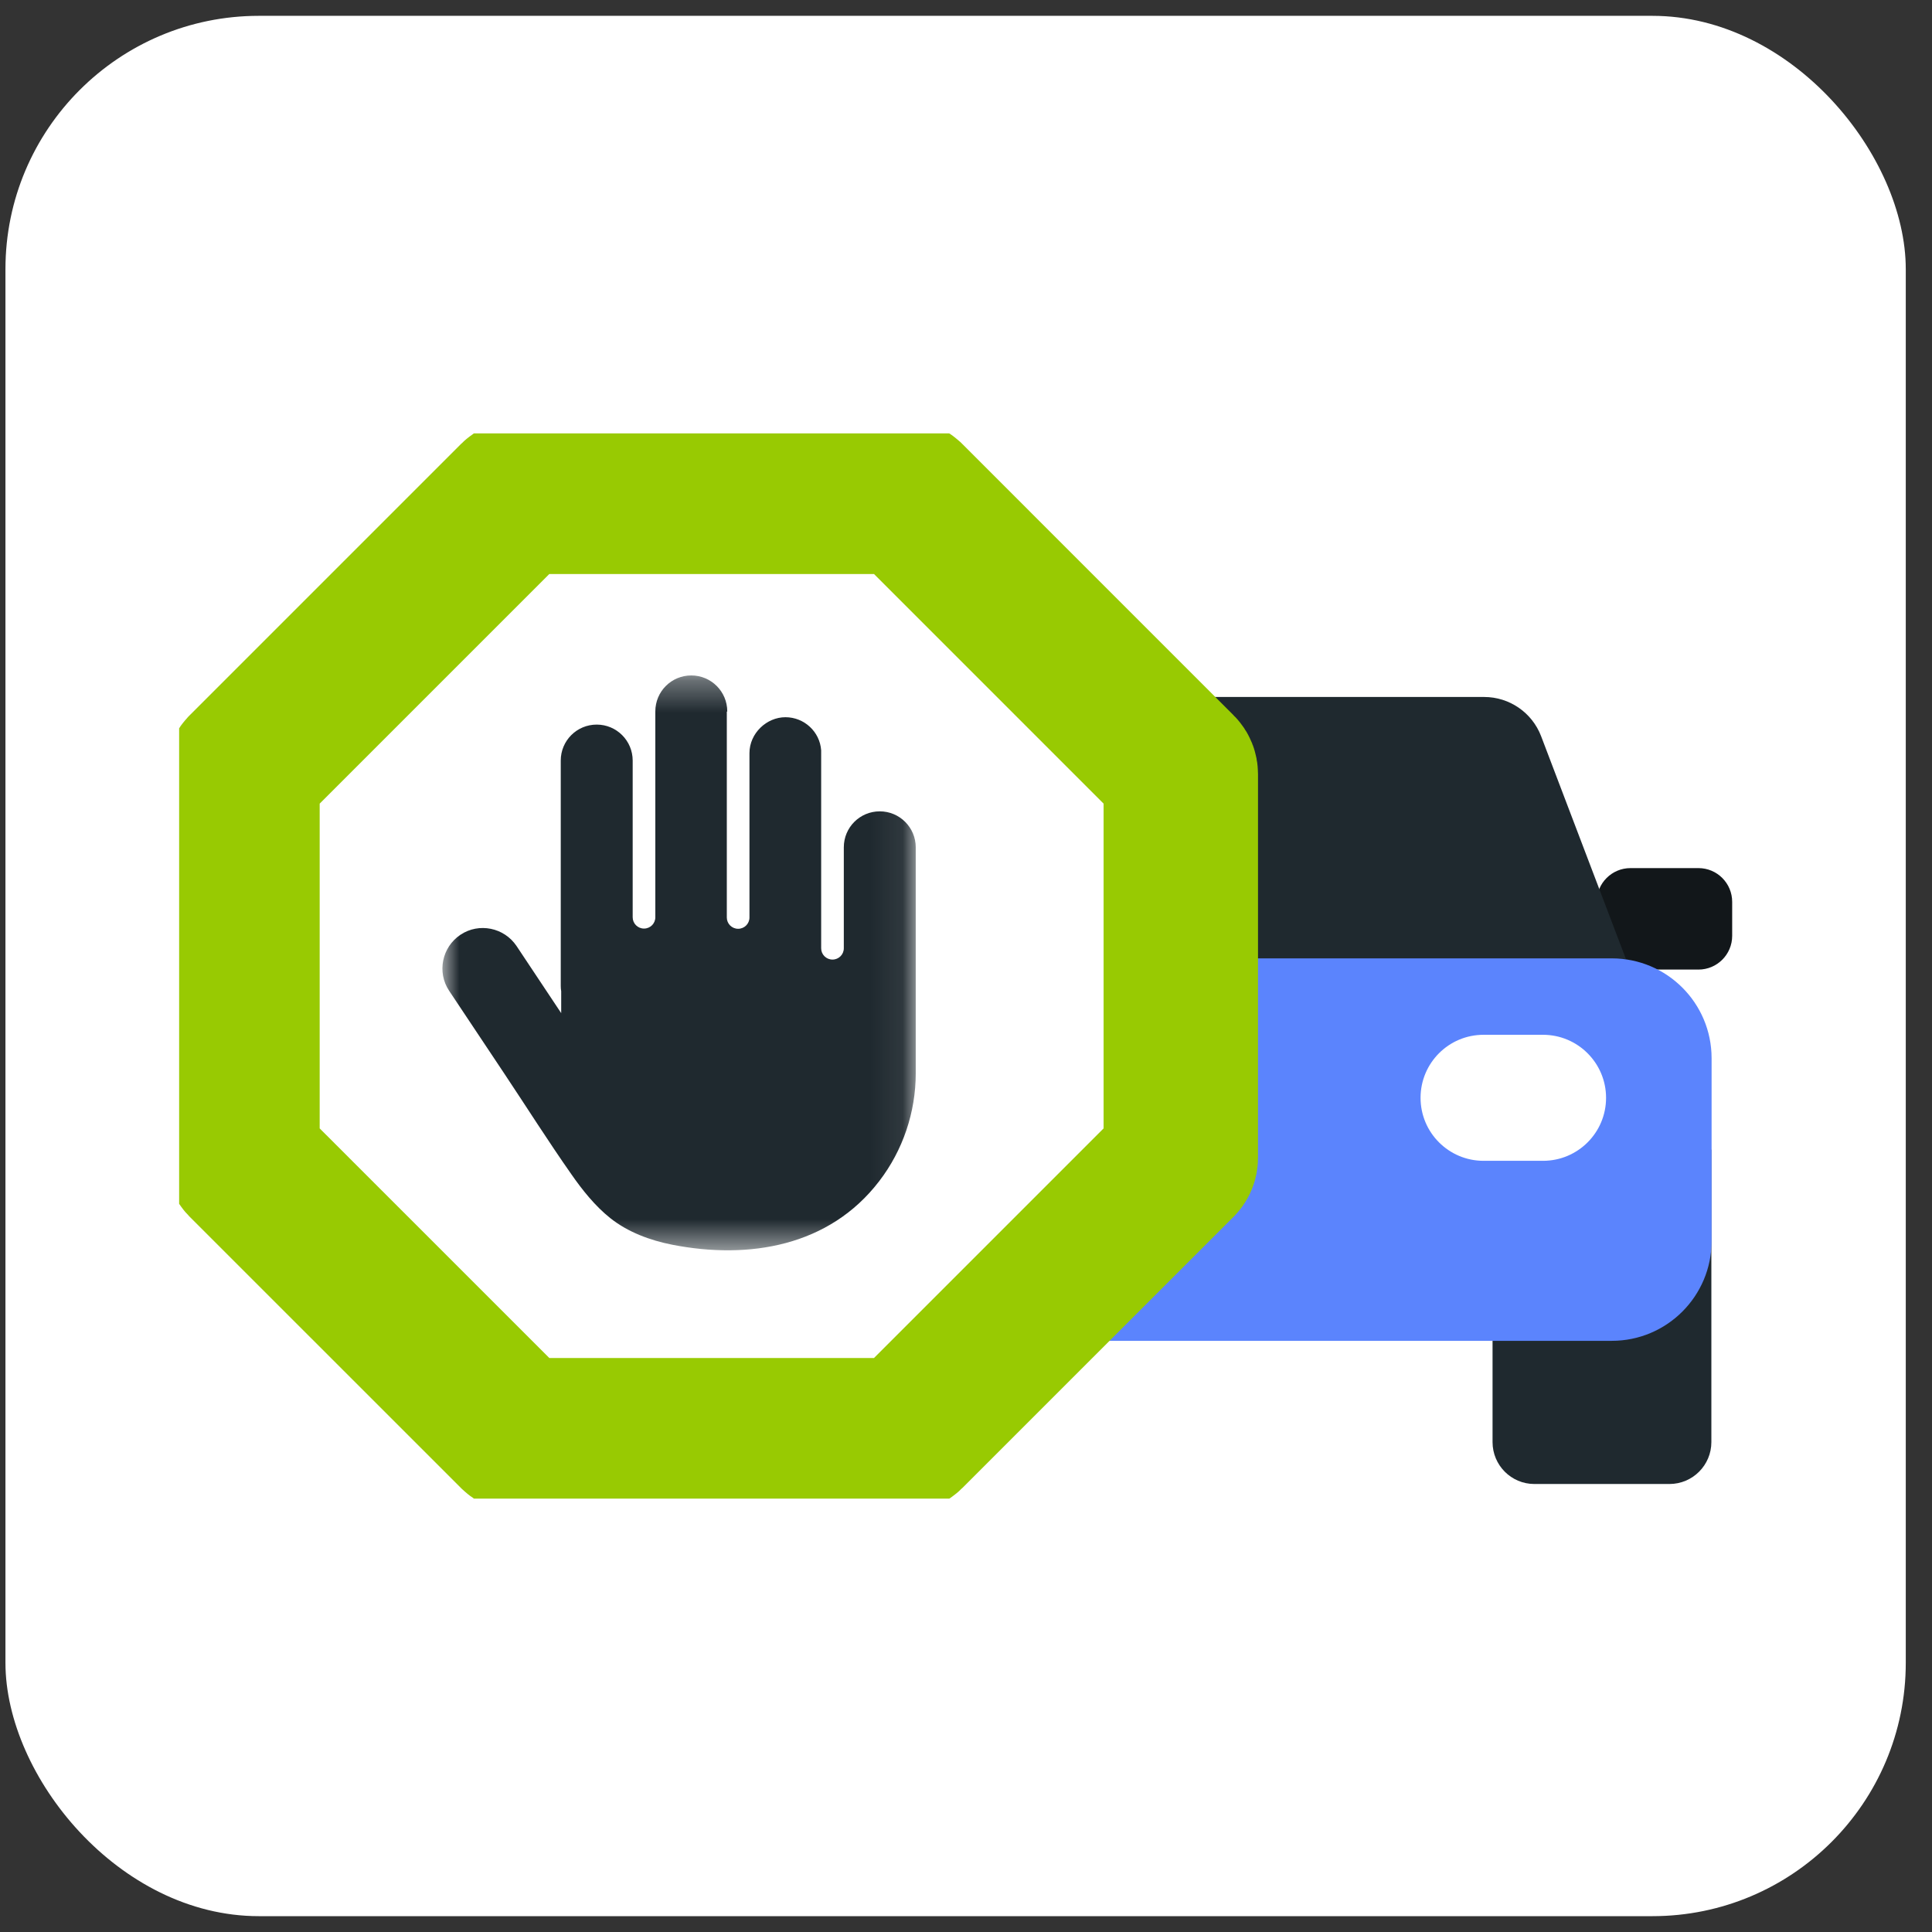 <svg width="61" height="61" viewBox="0 0 61 61" fill="none" xmlns="http://www.w3.org/2000/svg">
<rect x="0" y="0" width="61" height="61" fill="#333333" stroke="none"/>
<rect x="0.172" y="0.5" width="60" height="60" rx="8" fill="white"/>
<g clip-path="url(#clip0_16652_110216)">
<path d="M24.665 27.409H22.519C21.932 27.409 21.453 27.884 21.453 28.475V29.547C21.453 30.134 21.929 30.613 22.519 30.613H24.665C25.252 30.613 25.731 30.138 25.731 29.547V28.475C25.731 27.888 25.255 27.409 24.665 27.409Z" fill="#12171A"/>
<path d="M53.626 27.409H51.48C50.893 27.409 50.414 27.884 50.414 28.475V29.547C50.414 30.134 50.89 30.613 51.48 30.613H53.626C54.212 30.613 54.691 30.138 54.691 29.547V28.475C54.691 27.888 54.216 27.409 53.626 27.409Z" fill="#12171A"/>
<path d="M46.857 22.006H29.032C28.209 22.006 27.476 22.531 27.212 23.308L24.82 30.287H51.339L48.659 23.246C48.374 22.499 47.659 22.006 46.86 22.006H46.857Z" fill="#1F292F"/>
<path d="M22.105 36.297H29.014V45.532C29.014 46.261 28.424 46.855 27.691 46.855H23.424C22.695 46.855 22.102 46.261 22.102 45.532V36.297H22.105Z" fill="#1F292F"/>
<path d="M47.125 36.297H54.034V45.532C54.034 46.261 53.441 46.855 52.711 46.855H48.444C47.715 46.855 47.125 46.261 47.125 45.532V36.297Z" fill="#1F292F"/>
<path d="M50.889 30.259H25.262C23.519 30.259 22.109 31.672 22.109 33.412V39.182C22.109 40.925 23.523 42.335 25.262 42.335H50.889C52.631 42.335 54.041 40.922 54.041 39.182V33.412C54.041 31.669 52.628 30.259 50.889 30.259Z" fill="#5B84FD"/>
<path d="M29.297 32.672H27.419C26.319 32.672 25.43 33.564 25.43 34.662C25.43 35.762 26.322 36.651 27.419 36.651H29.297C30.398 36.651 31.287 35.759 31.287 34.662C31.287 33.564 30.395 32.672 29.297 32.672Z" fill="white"/>
<path d="M48.719 32.672H46.841C45.74 32.672 44.852 33.564 44.852 34.662C44.852 35.762 45.744 36.651 46.841 36.651H48.719C49.82 36.651 50.709 35.759 50.709 34.662C50.709 33.564 49.816 32.672 48.719 32.672Z" fill="white"/>
<path d="M16.409 15.687H28.53C28.578 15.687 28.623 15.708 28.658 15.739L37.23 24.312C37.265 24.346 37.282 24.392 37.282 24.44V36.561C37.282 36.609 37.262 36.654 37.23 36.689L28.658 45.261C28.623 45.296 28.578 45.314 28.53 45.314H16.409C16.36 45.314 16.315 45.293 16.281 45.261L7.708 36.689C7.674 36.654 7.656 36.609 7.656 36.561V24.44C7.656 24.392 7.677 24.346 7.708 24.312L16.281 15.739C16.315 15.705 16.36 15.687 16.409 15.687Z" fill="white" stroke="#98CA02" stroke-width="4.875"/>
<mask id="mask0_16652_110216" style="mask-type:luminance" maskUnits="userSpaceOnUse" x="13" y="21" width="16" height="19">
<path d="M28.927 21.329H13.977V39.481H28.927V21.329Z" fill="white"/>
</mask>
<g mask="url(#mask0_16652_110216)">
<path fill-rule="evenodd" clip-rule="evenodd" d="M22.962 22.461C22.962 21.836 22.455 21.326 21.826 21.326C21.198 21.326 20.691 21.833 20.691 22.461V28.961C20.691 29.159 20.532 29.318 20.334 29.318C20.136 29.318 19.976 29.159 19.976 28.961V24.013C19.976 23.388 19.469 22.878 18.841 22.878C18.212 22.878 17.705 23.385 17.705 24.013V31.127C17.705 31.186 17.709 31.242 17.719 31.297V31.988L16.31 29.87C15.917 29.284 15.122 29.124 14.539 29.513C13.952 29.905 13.792 30.7 14.181 31.283C14.764 32.158 15.344 33.03 15.928 33.905C16.629 34.957 17.306 36.029 18.032 37.064C18.379 37.564 18.785 38.075 19.268 38.46C19.827 38.904 20.521 39.161 21.222 39.3C23.653 39.776 26.187 39.349 27.76 37.293C28.507 36.321 28.913 35.116 28.913 33.891V26.753C28.913 26.128 28.406 25.617 27.777 25.617C27.149 25.617 26.642 26.124 26.642 26.753V28.849V29.94C26.642 30.138 26.482 30.297 26.285 30.297C26.087 30.297 25.927 30.138 25.927 29.94V23.69C25.885 23.103 25.392 22.645 24.799 22.645C24.205 22.645 23.663 23.152 23.663 23.78V28.968C23.663 29.166 23.503 29.325 23.306 29.325C23.108 29.325 22.948 29.166 22.948 28.968V22.468H22.958L22.962 22.461Z" fill="#1F292F"/>
</g>
</g>
<defs>
<clipPath id="clip0_16652_110216">
<rect width="49.038" height="33.633" fill="white" transform="translate(5.656 13.684)"/>
</clipPath>
</defs>
</svg>
